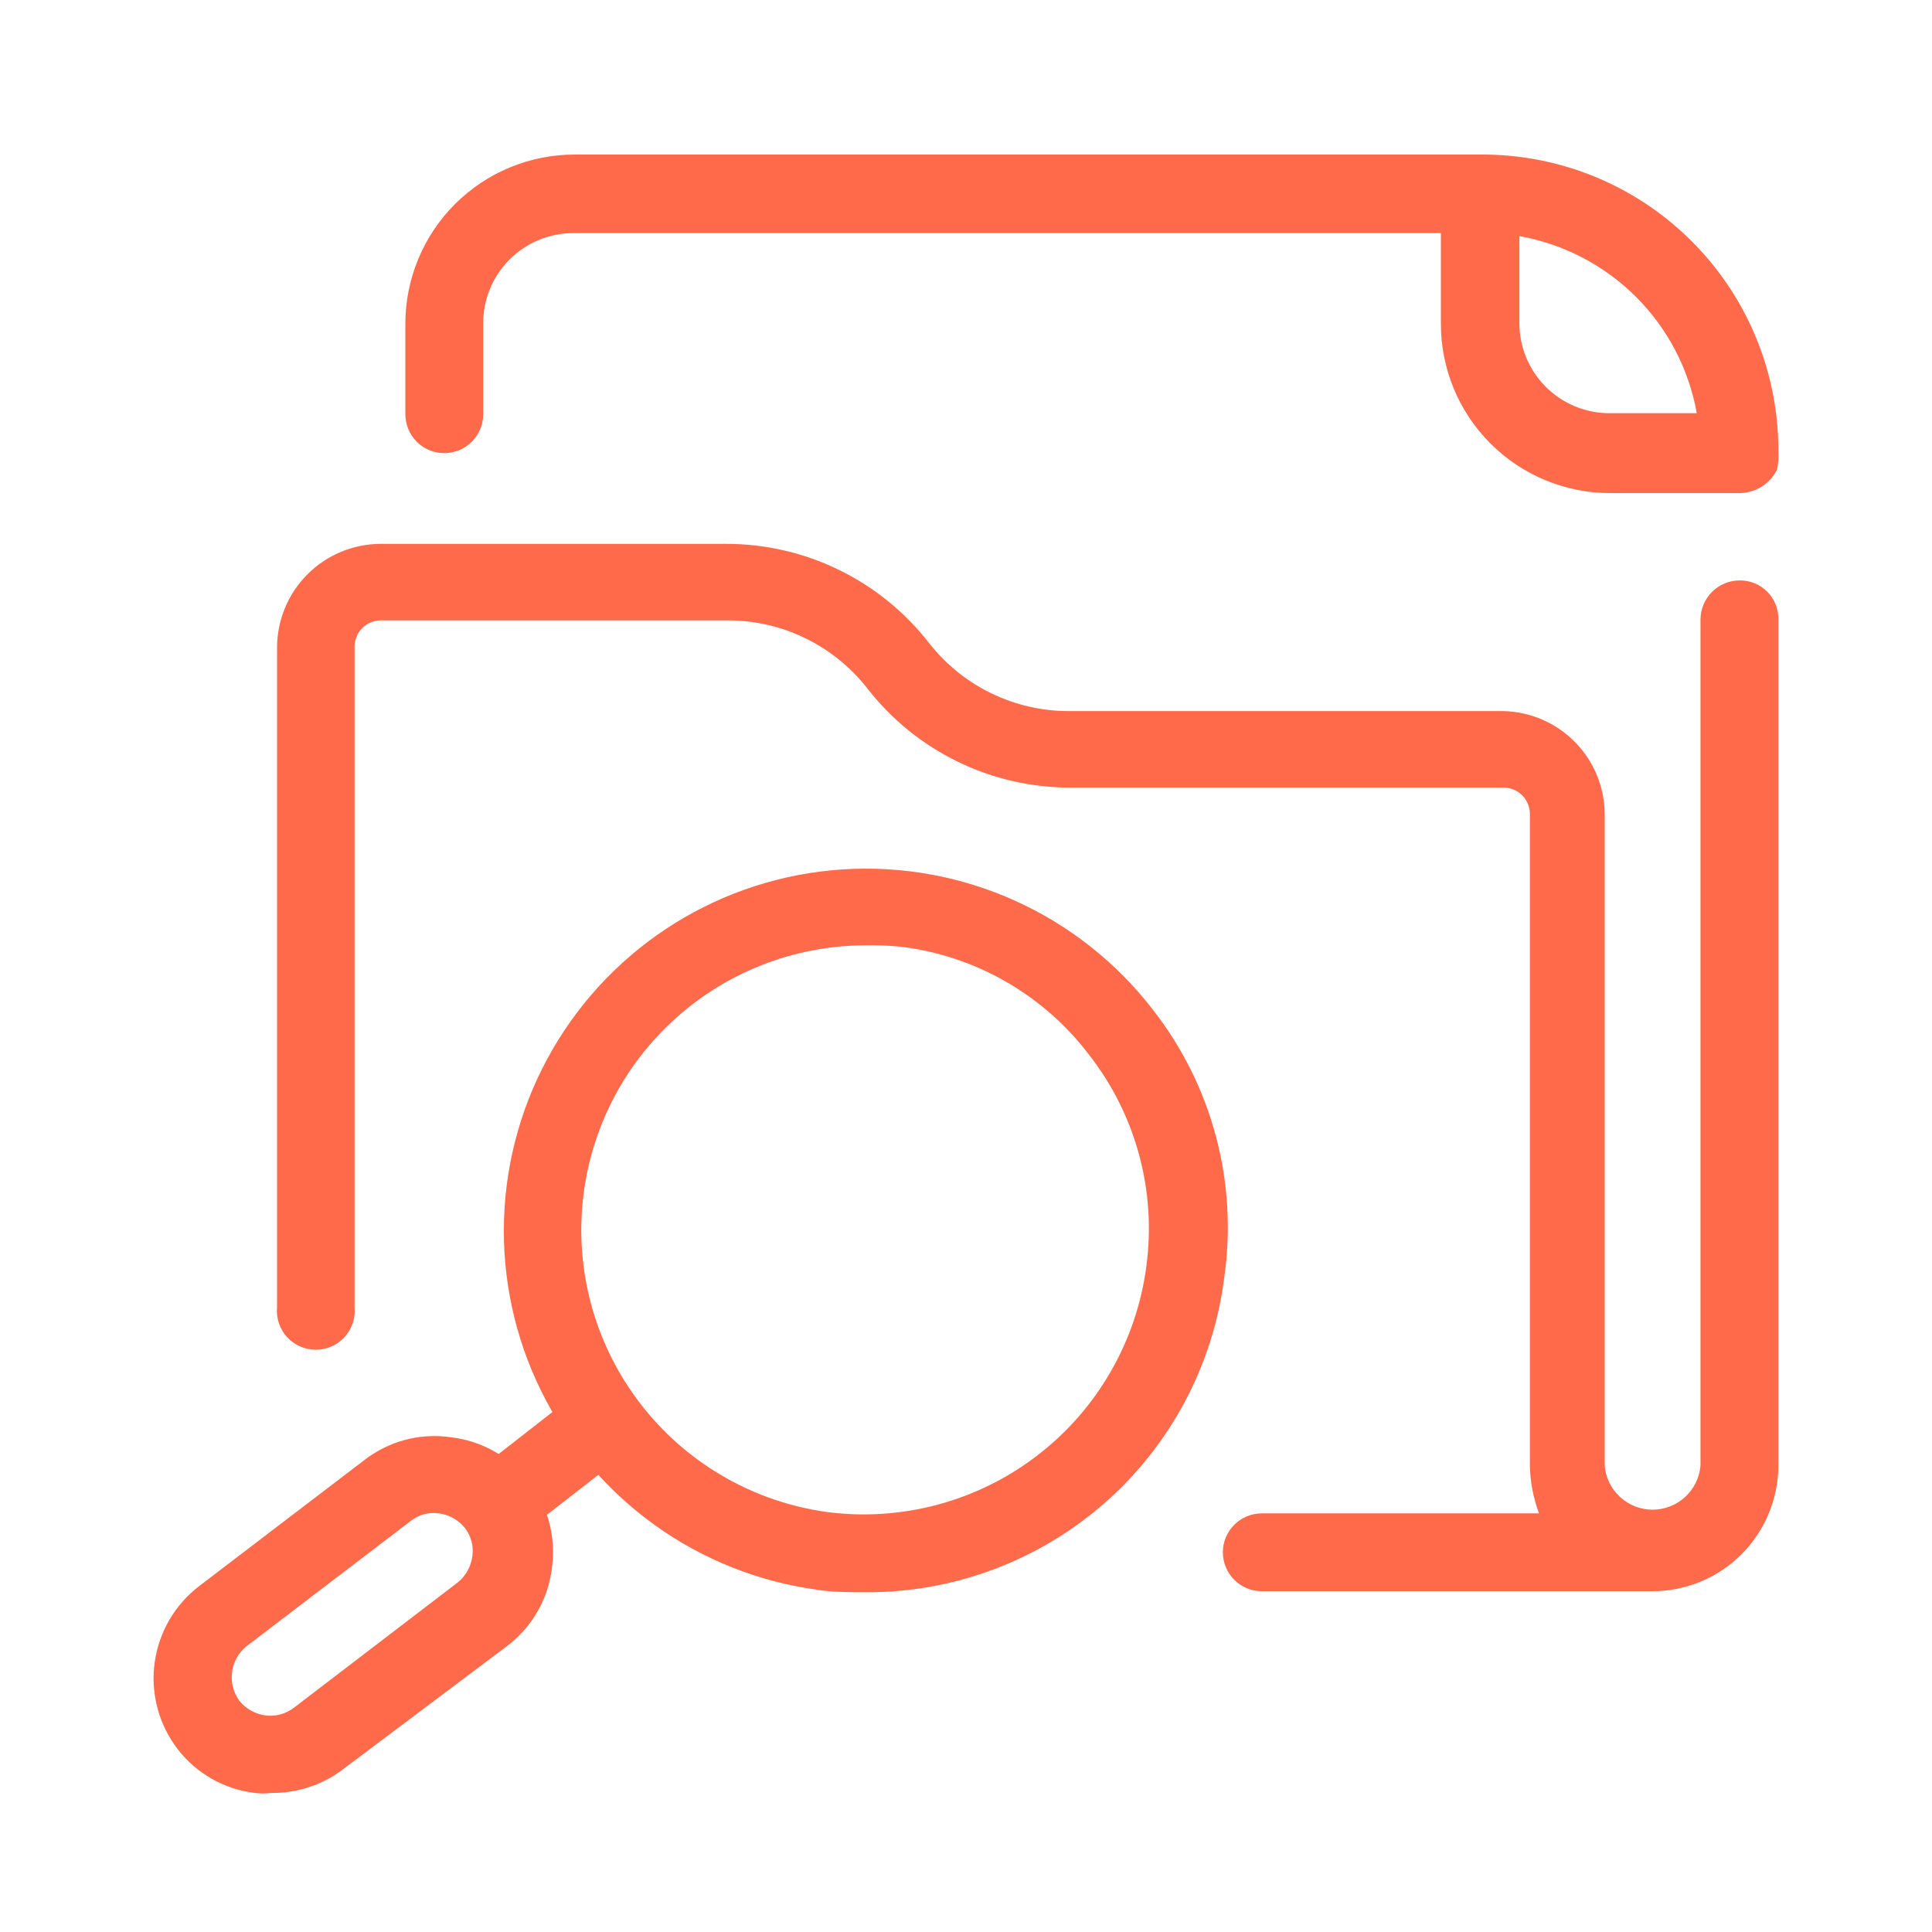<svg width="54" height="54" viewBox="0 0 54 54" fill="none" xmlns="http://www.w3.org/2000/svg">
<path d="M49.706 12.637V12.495C49.681 10.308 48.791 8.221 47.23 6.689C45.67 5.157 43.566 4.305 41.38 4.32H16.06C14.806 4.32 13.602 4.819 12.715 5.706C11.828 6.593 11.33 7.796 11.33 9.051V11.577C11.33 11.866 11.444 12.143 11.648 12.347C11.852 12.551 12.129 12.665 12.418 12.665C12.706 12.665 12.983 12.551 13.187 12.347C13.391 12.143 13.506 11.866 13.506 11.577V9.051C13.503 8.718 13.567 8.388 13.693 8.08C13.819 7.772 14.005 7.492 14.239 7.256C14.475 7.02 14.754 6.833 15.062 6.706C15.369 6.579 15.699 6.514 16.032 6.515H40.273V9.051C40.273 10.306 40.771 11.509 41.658 12.396C42.545 13.283 43.749 13.782 45.003 13.782H48.656C48.867 13.774 49.073 13.709 49.251 13.594C49.429 13.479 49.573 13.319 49.668 13.129C49.704 12.968 49.716 12.802 49.706 12.637ZM42.468 9.023V6.6C43.701 6.819 44.838 7.411 45.724 8.295C46.611 9.18 47.205 10.316 47.425 11.549H45.003C44.67 11.551 44.34 11.488 44.032 11.362C43.724 11.236 43.444 11.05 43.208 10.815C42.972 10.58 42.785 10.301 42.658 9.993C42.531 9.685 42.466 9.356 42.468 9.023V9.023Z" fill="#FF6B4A"/>
<path d="M24.198 44.504C23.772 44.504 23.251 44.503 22.863 44.437C21.215 44.217 19.646 43.593 18.295 42.622C16.945 41.651 15.855 40.362 15.121 38.869C14.387 37.376 14.032 35.725 14.088 34.063C14.144 32.4 14.609 30.777 15.441 29.337C16.273 27.897 17.448 26.684 18.86 25.805C20.273 24.927 21.88 24.41 23.54 24.301C25.2 24.191 26.861 24.493 28.377 25.178C29.892 25.863 31.216 26.911 32.23 28.23C33.049 29.279 33.646 30.483 33.988 31.769C34.329 33.055 34.407 34.397 34.217 35.714V35.714C33.91 38.15 32.721 40.39 30.875 42.009C29.029 43.629 26.653 44.516 24.198 44.504V44.504ZM24.198 26.422C22.183 26.424 20.244 27.19 18.771 28.566C17.299 29.941 16.404 31.824 16.266 33.834C16.128 35.844 16.757 37.832 18.027 39.396C19.298 40.96 21.114 41.984 23.109 42.261C24.147 42.397 25.201 42.326 26.211 42.055C27.222 41.783 28.169 41.315 28.998 40.677C29.828 40.039 30.523 39.244 31.045 38.337C31.567 37.43 31.906 36.429 32.041 35.392V35.392C32.181 34.353 32.113 33.297 31.84 32.285C31.567 31.272 31.095 30.325 30.452 29.497C29.821 28.662 29.028 27.963 28.121 27.441C27.214 26.919 26.211 26.586 25.172 26.46C24.839 26.428 24.504 26.416 24.169 26.422H24.198Z" fill="#FF6B4A"/>
<path d="M13.894 43.132C13.665 43.135 13.441 43.066 13.254 42.933C13.067 42.801 12.928 42.613 12.855 42.396C12.782 42.179 12.78 41.944 12.85 41.726C12.919 41.508 13.056 41.318 13.241 41.183L16.079 38.969C16.194 38.883 16.324 38.821 16.462 38.785C16.601 38.75 16.745 38.742 16.886 38.762C17.028 38.782 17.164 38.83 17.287 38.903C17.41 38.976 17.517 39.072 17.603 39.186C17.688 39.3 17.751 39.431 17.786 39.569C17.822 39.707 17.83 39.852 17.809 39.993C17.789 40.134 17.741 40.27 17.669 40.393C17.596 40.516 17.499 40.624 17.385 40.709L14.547 42.914C14.355 43.049 14.128 43.125 13.894 43.132V43.132Z" fill="#FF6B4A"/>
<path d="M7.564 50.114C7.42 50.133 7.273 50.133 7.129 50.114C6.704 50.065 6.293 49.93 5.921 49.719C5.549 49.508 5.223 49.224 4.962 48.884V48.884C4.702 48.545 4.511 48.157 4.402 47.744C4.292 47.331 4.264 46.9 4.322 46.476C4.379 46.052 4.519 45.644 4.735 45.275C4.95 44.905 5.236 44.582 5.577 44.324L10.166 40.823C10.505 40.556 10.894 40.361 11.31 40.248C11.726 40.136 12.161 40.109 12.588 40.17C13.017 40.218 13.431 40.351 13.808 40.562C14.184 40.772 14.514 41.056 14.779 41.397C15.043 41.737 15.237 42.127 15.348 42.544C15.46 42.961 15.486 43.395 15.427 43.822C15.377 44.247 15.243 44.658 15.031 45.03C14.82 45.403 14.536 45.728 14.197 45.989L9.551 49.48C8.976 49.903 8.278 50.125 7.564 50.114V50.114ZM6.694 47.541C6.876 47.764 7.136 47.909 7.422 47.947C7.705 47.983 7.991 47.905 8.217 47.73L12.806 44.22C13.026 44.036 13.168 43.776 13.203 43.491C13.223 43.351 13.214 43.208 13.176 43.071C13.139 42.935 13.074 42.807 12.986 42.696C12.805 42.478 12.548 42.336 12.267 42.299C12.126 42.279 11.983 42.288 11.846 42.325C11.71 42.362 11.582 42.428 11.472 42.517L6.873 46.027C6.657 46.209 6.518 46.467 6.485 46.748C6.452 47.029 6.526 47.312 6.694 47.541V47.541Z" fill="#FF6B4A"/>
<path d="M49.706 19.762V17.311C49.708 17.167 49.682 17.025 49.628 16.892C49.574 16.758 49.494 16.637 49.393 16.536C49.291 16.434 49.17 16.354 49.037 16.3C48.904 16.247 48.761 16.22 48.617 16.223V16.223C48.33 16.225 48.054 16.341 47.851 16.544C47.647 16.748 47.532 17.023 47.529 17.311V40.965C47.501 41.3 47.348 41.613 47.1 41.841C46.852 42.069 46.527 42.196 46.191 42.196C45.854 42.196 45.529 42.069 45.281 41.841C45.033 41.613 44.88 41.3 44.852 40.965V22.77C44.852 22.012 44.555 21.284 44.024 20.743C43.493 20.201 42.771 19.89 42.013 19.875H29.884C29.131 19.878 28.388 19.708 27.711 19.38C27.034 19.052 26.441 18.575 25.976 17.983C25.305 17.117 24.444 16.416 23.46 15.934C22.476 15.451 21.395 15.201 20.299 15.201H10.639C9.872 15.204 9.137 15.509 8.594 16.052C8.052 16.594 7.746 17.329 7.744 18.096V36.537C7.729 36.688 7.747 36.84 7.795 36.983C7.843 37.127 7.92 37.259 8.022 37.371C8.124 37.483 8.249 37.572 8.387 37.633C8.526 37.695 8.675 37.726 8.827 37.726C8.978 37.726 9.128 37.695 9.267 37.633C9.405 37.572 9.529 37.483 9.631 37.371C9.733 37.259 9.811 37.127 9.859 36.983C9.907 36.84 9.924 36.688 9.91 36.537V18.068C9.913 17.875 9.99 17.692 10.126 17.555C10.262 17.419 10.446 17.342 10.639 17.339H20.327C21.08 17.337 21.823 17.506 22.5 17.834C23.177 18.162 23.77 18.64 24.235 19.232C24.906 20.098 25.767 20.799 26.751 21.281C27.735 21.763 28.816 22.014 29.912 22.013H42.032C42.225 22.016 42.409 22.093 42.545 22.229C42.681 22.366 42.758 22.549 42.761 22.742V40.965C42.77 41.421 42.856 41.872 43.016 42.299H35.267C34.979 42.299 34.702 42.414 34.498 42.618C34.294 42.822 34.179 43.099 34.179 43.387C34.179 43.676 34.294 43.952 34.498 44.156C34.702 44.361 34.979 44.475 35.267 44.475H46.195C47.126 44.473 48.017 44.102 48.675 43.444C49.332 42.786 49.703 41.895 49.706 40.965V19.762Z" fill="#FF6B4A"/>
</svg>

